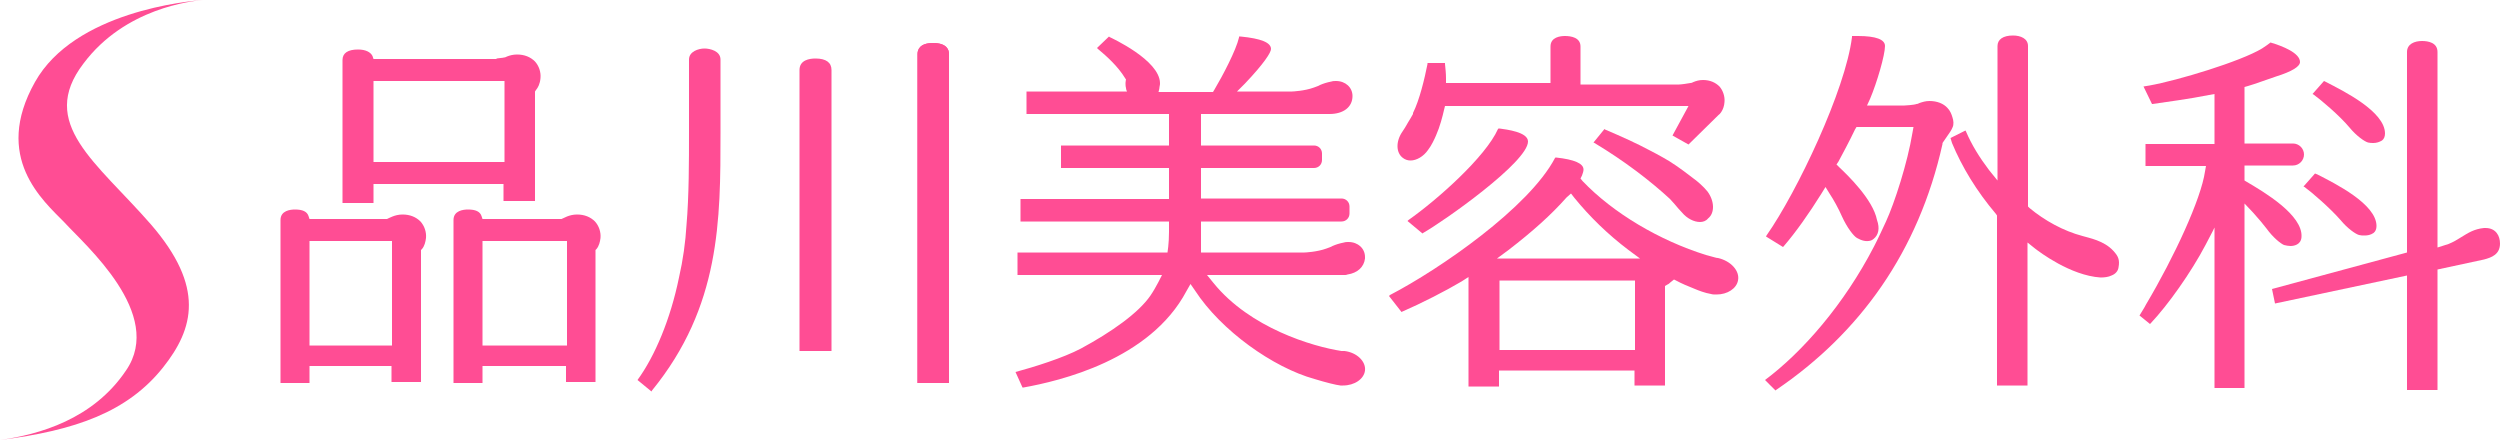 <?xml version="1.0" encoding="utf-8"?>
<!-- Generator: Adobe Illustrator 27.3.1, SVG Export Plug-In . SVG Version: 6.00 Build 0)  -->
<svg version="1.1" id="レイヤー_1" xmlns="http://www.w3.org/2000/svg" xmlns:xlink="http://www.w3.org/1999/xlink" x="0px"
	 y="0px" viewBox="0 0 500 88" style="enable-background:new 0 0 500 88;" xml:space="preserve">
<style type="text/css">
	.st0{fill:#FF4D94;}
</style>
<g>
	<path class="st0" d="M40.6,0C37.7,0.2,14.9,2.3,7,16.4c-8.5,15.1,1.6,23.7,5.9,28.1C17,49,33,62.8,25.2,74.1
		C18.6,83.9,7.8,86.9,0,88c15.1-1.9,25.5-5.6,32.6-14.5c6.2-7.8,8.4-16.1-2.4-28.6C19.3,32.4,7.5,24.7,16.7,12.7
		C25,1.6,38.4,0.2,40.6,0z"/>
	<path class="st0" d="M340,44.4c-1.2,0-2.6-0.7-3.6-1.9c-0.4-0.4-1-1.1-1.5-1.7c-0.3-0.3-0.6-0.7-0.9-1c-3.9-3.6-9.1-7.6-15.1-11.2
		l-0.2-0.1l2.2-2.7l0.1,0.1c3.3,1.4,6.4,2.8,9,4.2c0.8,0.4,1.7,0.9,2.6,1.4c0.4,0.2,0.8,0.5,1.2,0.7c1.8,1.1,4,2.8,5.3,3.8
		c0.4,0.3,1.6,1.3,2.4,2.3c1.4,1.9,1.5,4.3,0.1,5.4C341.2,44.2,340.6,44.4,340,44.4L340,44.4z"/>
	<path class="st0" d="M68.5,40.6V12c0-1.4,1.1-2.1,3.1-2.1c1.5,0,2.5,0.5,2.9,1.3l0.2,0.6h24.6v-0.1c0.5-0.1,1.2-0.1,1.5-0.2
		c0.2,0,0.4-0.1,0.6-0.2c0.5-0.2,1.2-0.4,2-0.4c1.5,0,2.7,0.5,3.6,1.4c0.8,0.9,1.2,2.1,1.1,3.3c-0.1,1.2-0.5,1.9-0.9,2.4l-0.2,0.3
		v21.9h-6.3v-3.4H74.7v3.8H68.5z M74.7,32.4h26.2V16.2H74.7V32.4z"/>
	<path class="st0" d="M183.5,76.6V10.8c0-0.8,0.4-2.2,3.1-2.2c2.8,0,3.2,1.4,3.2,2.2v65.8H183.5z"/>
	<path class="st0" d="M183.5,76.6V10.8c0-0.8,0.4-2.2,3.1-2.2c2.8,0,3.2,1.4,3.2,2.2v65.8H183.5z"/>
	<path class="st0" d="M159.9,70.2V14c0-2,2-2.3,3.2-2.3c2.1,0,3.2,0.8,3.2,2.3v56.2H159.9z"/>
	<path class="st0" d="M281.5,44.2l0.2-0.2c5.7-4,15.4-12.6,17.9-18.2l0.1-0.1l0.2,0c1.4,0.2,5.7,0.7,5.7,2.6c0,4.1-16.9,16-21,18.3
		l-0.1,0.1L281.5,44.2z"/>
	<path class="st0" d="M472.9,47.1c-0.4,0-0.7,0-1.1-0.1c-0.7-0.2-2.3-1.3-3.7-3c-2.1-2.4-5.8-5.6-7.2-6.6l-0.2-0.1l2.3-2.6l0.5,0.2
		c3.5,1.8,11.8,5.9,11.8,10.3c0,0.6-0.2,1.1-0.6,1.4C474.1,47,473.5,47.1,472.9,47.1L472.9,47.1z"/>
	<path class="st0" d="M481.4,77.9V55.1L455,60.7l-0.6-2.9l27-7.3V10.4c0-1.6,1.5-2.2,3-2.2c1.2,0,3.1,0.3,3.1,2.2v39.1l2.2-0.7
		c1-0.4,1.8-0.9,2.6-1.4c1.3-0.8,2.5-1.6,4.5-1.8c0.1,0,0.2,0,0.3,0c2.1,0,2.9,1.6,2.9,3.1c0,2.2-1.7,2.8-3.2,3.2l-9.3,2v24.1H481.4
		z"/>
	<path class="st0" d="M474.7,28.6c-0.4,0-0.7,0-1.1-0.1c-0.7-0.2-2.3-1.3-3.7-3c-2-2.4-5.8-5.6-7.2-6.6l-0.2-0.1l2.3-2.6l0.4,0.2
		c3.5,1.8,11.8,5.9,11.8,10.3c0,0.6-0.2,1.1-0.6,1.4C475.9,28.4,475.3,28.6,474.7,28.6C474.7,28.6,474.7,28.6,474.7,28.6z"/>
	<path class="st0" d="M390.1,27.6l3-1.5l0.1,0.2c1.1,2.6,2.7,5.2,4.6,7.7l1.7,2.1V9.2c0-1.3,1.1-2.1,3.1-2.1c1.5,0,3,0.6,3,2.1v32.1
		l0.3,0.3c3,2.5,6.8,4.6,10.6,5.6c1.3,0.4,4.3,0.9,6.2,3c0.9,1,1.3,1.7,1,3.3c-0.1,0.7-0.6,1.3-1.4,1.6c-0.6,0.3-1.4,0.4-2.2,0.4
		l0,0c-6-0.4-12.2-5.1-13.1-5.8c-0.9-0.7-1.5-1.2-1.5-1.2v28.6h-6.1v-34l-0.2-0.3c-3.9-4.6-6.8-9.4-8.8-14.2L390.1,27.6z
		 M374.7,47.8c-0.1,0.1-0.3,0.2-0.5,0.3c-1,0.3-1.9,0-2.8-0.5c-0.7-0.4-2-2.1-3-4.3c-0.7-1.6-1.7-3.4-2.5-4.6l-0.8-1.3l-0.8,1.3
		c-2.5,4-5.1,7.7-7.6,10.6l-0.1,0.1l-3.4-2.1l0.1-0.2c6.1-8.7,15.8-29.1,17.1-39.7l0-0.2h1.2c3.6,0,5.4,0.7,5.4,2
		c0,1.8-1.6,7.3-3,10.6l-0.6,1.3h7.5c0.1,0,1.9-0.1,2.4-0.3c0.2,0,0.4-0.1,0.6-0.2c0.6-0.2,1.2-0.4,2-0.4c1.5,0,2.8,0.5,3.6,1.4
		c0.5,0.5,0.8,1.2,1,1.9c0.2,0.6,0.3,1.4,0,2c-0.2,0.5-0.6,1.1-0.9,1.5l-1.1,1.6l0,0.2c-4.8,21.5-16.5,37.8-33.3,49.2l-0.1,0.1
		l-2.1-2.1c7.5-5.6,15.8-15.1,21.8-26.7c0,0,0.7-1.3,2.4-5c1.7-3.7,4.3-11.7,5.3-17.8l0.2-1.1h-11.4l-0.3,0.5
		c-1.2,2.5-2.5,4.9-3.3,6.4l-0.4,0.6l0.5,0.5c1.7,1.6,6.8,6.5,7.6,10.6C376,45.7,375.7,47,374.7,47.8z"/>
	<path class="st0" d="M442.9,77.9V45.5c0,0-0.3,0.7-1.8,3.5c-2.9,5.5-7.5,12-11,15.7l-0.1,0.1l-2.1-1.7c0.4-0.7,0.9-1.4,1.3-2.2
		c5.7-9.6,11-21.1,11.8-26.6l0.2-1.1l-12.1,0v-4.4h13.8v-10l-1.1,0.2c-4,0.8-8.6,1.4-11.3,1.8l-0.1,0l-1.7-3.5l1.2-0.2
		c5.6-1,18.2-4.8,22.5-7.4c0.8-0.5,1.3-0.9,1.7-1.2c2.4,0.7,5.9,2.1,5.9,3.9c0,0.9-1.6,1.9-4.8,2.9c-1.8,0.6-4.2,1.5-5.6,1.9
		l-0.7,0.2v11.3h9.7c1.2,0,2.2,1,2.2,2.2c0,1.2-1,2.2-2.2,2.2h-9.7v3l0.5,0.3c3.4,2,11.2,6.6,10.9,11c-0.1,1.6-1.6,1.8-2.2,1.8l0,0
		c-0.4,0-0.9-0.1-1.3-0.2c-0.7-0.3-2.2-1.5-3.5-3.3c-0.7-0.9-1.6-2-2.7-3.2l-1.7-1.8v36.9H442.9z"/>
	<path class="st0" d="M293.7,77.4v-22l-1.4,0.9c-3.2,1.9-8.1,4.4-11.8,6l-0.2,0.1l-2.5-3.2L278,59c10-5.2,27.8-17.5,33-27.4l0.1-0.1
		l0.1,0c3.7,0.4,5.5,1.2,5.5,2.4c0,0.3-0.1,0.7-0.3,1.2l-0.3,0.6l0.4,0.5c6.1,6.4,15.4,11.9,24.7,14.8l1.1,0.3
		c0.5,0.1,0.9,0.3,1.3,0.3c2.6,0.6,4.4,2.6,4,4.5c-0.3,1.6-2.1,2.8-4.3,2.8l0,0c-0.4,0-0.8,0-1.1-0.1c-1.2-0.2-2.5-0.7-3.2-1
		c-1.3-0.5-2.9-1.2-3.6-1.6l-0.6-0.3l-0.5,0.4c-0.3,0.2-0.5,0.5-0.8,0.6l-0.5,0.3v19.9h-6.1v-3h-27.1v3.2H293.7z M299.9,70h27.1
		V56.1h-27.1V70z M313.3,39.5c-3.1,3.5-6.8,6.8-11.6,10.5l-2.3,1.7h28.6l-2.3-1.7c-4.1-3.1-7.7-6.6-10.8-10.4l-0.7-0.9L313.3,39.5z"
		/>
	<path class="st0" d="M56.1,76.8V44c0-1.9,2-2.1,2.9-2.1c1.5,0,2.4,0.4,2.7,1.3l0.2,0.6h15.5c0,0,0.8-0.4,1.1-0.5
		c0.5-0.2,1.2-0.4,2-0.4c1.5,0,2.7,0.5,3.6,1.4c0.8,0.9,1.2,2.1,1.1,3.3c-0.1,0.8-0.3,1.6-0.8,2.2l-0.2,0.2v26.4h-5.9v-3.2H61.9v3.4
		H56.1z M61.9,69.1h16.5V48.2H61.9V69.1z"/>
	<path class="st0" d="M90.7,76.8V44c0-1.9,2-2.1,2.9-2.1c1.5,0,2.4,0.4,2.7,1.3l0.2,0.6h15.8c0,0,0.9-0.4,1.1-0.5
		c0.5-0.2,1.2-0.4,2-0.4c1.5,0,2.7,0.5,3.6,1.4c0.8,0.9,1.2,2.1,1.1,3.3c-0.1,0.8-0.3,1.6-0.8,2.2l-0.2,0.2v26.4h-5.9v-3.2H96.5v3.4
		H90.7z M96.5,69.1h16.9V48.2H96.5V69.1z"/>
	<path class="st0" d="M282.1,32.1c-0.6,0-1.1-0.2-1.5-0.5c-1.4-1-1.5-3.3-0.1-5.3c0.3-0.4,0.7-1.1,1.1-1.8c0.4-0.6,0.7-1.2,1-1.7
		l0-0.1l0-0.1c1.3-2.6,2.3-6.8,2.9-9.8l0-0.2h3.5l0,0.2c0.1,1,0.2,1.9,0.2,2.9l0,0.9h20.9V9.3c0-1.9,2-2.1,2.9-2.1
		c1.2,0,3.1,0.3,3.1,2.1v7.6h19.7c0.4,0,1.8-0.2,2.3-0.3c0.2,0,0.4-0.1,0.6-0.2c0.5-0.2,1.1-0.4,1.9-0.4c1.4,0,2.5,0.5,3.3,1.3
		c0.7,0.8,1.1,2,1,3.1c-0.1,1.6-1,2.5-1.2,2.6l-6,5.9l-3.2-1.8l3.2-5.9H289l-0.2,0.8c-0.3,1.3-0.8,3.3-1.6,5.1
		c-0.3,0.7-0.9,2-1.6,2.9C284.7,31.3,283.3,32.1,282.1,32.1L282.1,32.1z"/>
	<path class="st0" d="M203.1,74.4c3.7-1,9.5-2.8,13.1-4.7c6.1-3.3,11.5-7.1,13.9-10.6c1.1-1.6,2.3-4.1,2.3-4.1h-28.9v-4.5h30
		c0,0,0.3-1.8,0.3-4.1v-2.1h-29.7v-4.5h29.7v-6.2h-21.6v-4.5h21.6v-6.3h-28.5v-4.5h20.1c0,0-0.2-0.4-0.2-0.7c-0.1-0.3-0.1-0.8-0.1-1
		c0-0.3,0.1-0.7,0.1-0.7l-0.2-0.3c-1.4-2.3-3.6-4.3-5.4-5.8l-0.2-0.2l2.4-2.3l0.1,0.1c0.4,0.2,10,4.6,10.1,9.2c0,0.2,0,0.4-0.1,0.8
		c0,0.3-0.2,1-0.2,1h10.9l0.3-0.5c1.6-2.7,4.3-7.8,4.9-10.4l0-0.2l0.3,0c4.1,0.4,6.1,1.2,6.1,2.5c0,0.7-1.4,2.9-5.2,6.9l-1.6,1.6h11
		c0.1,0,2.5-0.1,4.4-0.8c0.5-0.2,0.9-0.3,1.2-0.5c0.7-0.3,1.3-0.5,2.3-0.7c0.3-0.1,0.6-0.1,0.9-0.1c1.9,0,3.3,1.3,3.3,3
		c0,2.2-1.8,3.6-4.6,3.6l-0.3,0c-0.1,0-0.2,0-0.3,0h-25.1v6.3h22.6c0.9,0,1.6,0.7,1.6,1.6V32c0,0.9-0.7,1.6-1.6,1.6h-22.6v6.1h28.1
		c0.9,0,1.6,0.7,1.6,1.6v1.4c0,0.9-0.7,1.6-1.6,1.6h-28.1l0,6.2h20.7c0.1,0,2.5-0.1,4.4-0.8c0.5-0.2,0.9-0.3,1.2-0.5
		c0.7-0.3,1.3-0.5,2.3-0.7c0.3-0.1,0.6-0.1,0.9-0.1c1.9,0,3.3,1.3,3.3,3l0,0.2l0,0.1c-0.2,1.7-1.5,2.9-3.5,3.2
		c-0.2,0.1-0.4,0.1-0.5,0.1h-27.6l1.3,1.6c7.3,9,19.8,12.7,25.6,13.6c0.1,0,0.2,0,0.2,0c0.1,0,0.2,0,0.2,0l0.1,0l0.1,0
		c2.5,0.3,4.3,2.1,4.1,3.9c-0.2,1.7-2.1,3-4.4,3c-0.2,0-0.3,0-0.5,0c-0.9-0.1-2.9-0.6-5.2-1.3c-8.3-2.3-18.7-9.7-23.9-17.7l-0.9-1.3
		l-0.8,1.4C230,72,211.9,76.2,204.7,77.5l-0.2,0L203.1,74.4z"/>
	<path class="st0" d="M127.5,76c3.5-4.8,6.6-12.2,8.3-20.5c0.8-3.5,1.3-7.1,1.5-10.5c0.5-5.8,0.5-12.8,0.5-18.6V11.9
		c0-1.6,1.9-2.2,3.1-2.2c1.1,0,3.2,0.5,3.2,2.2v14.7c0,17.4,0,34.7-13.7,51.5l-0.1,0.2L127.5,76z"/>
</g>
</svg>
